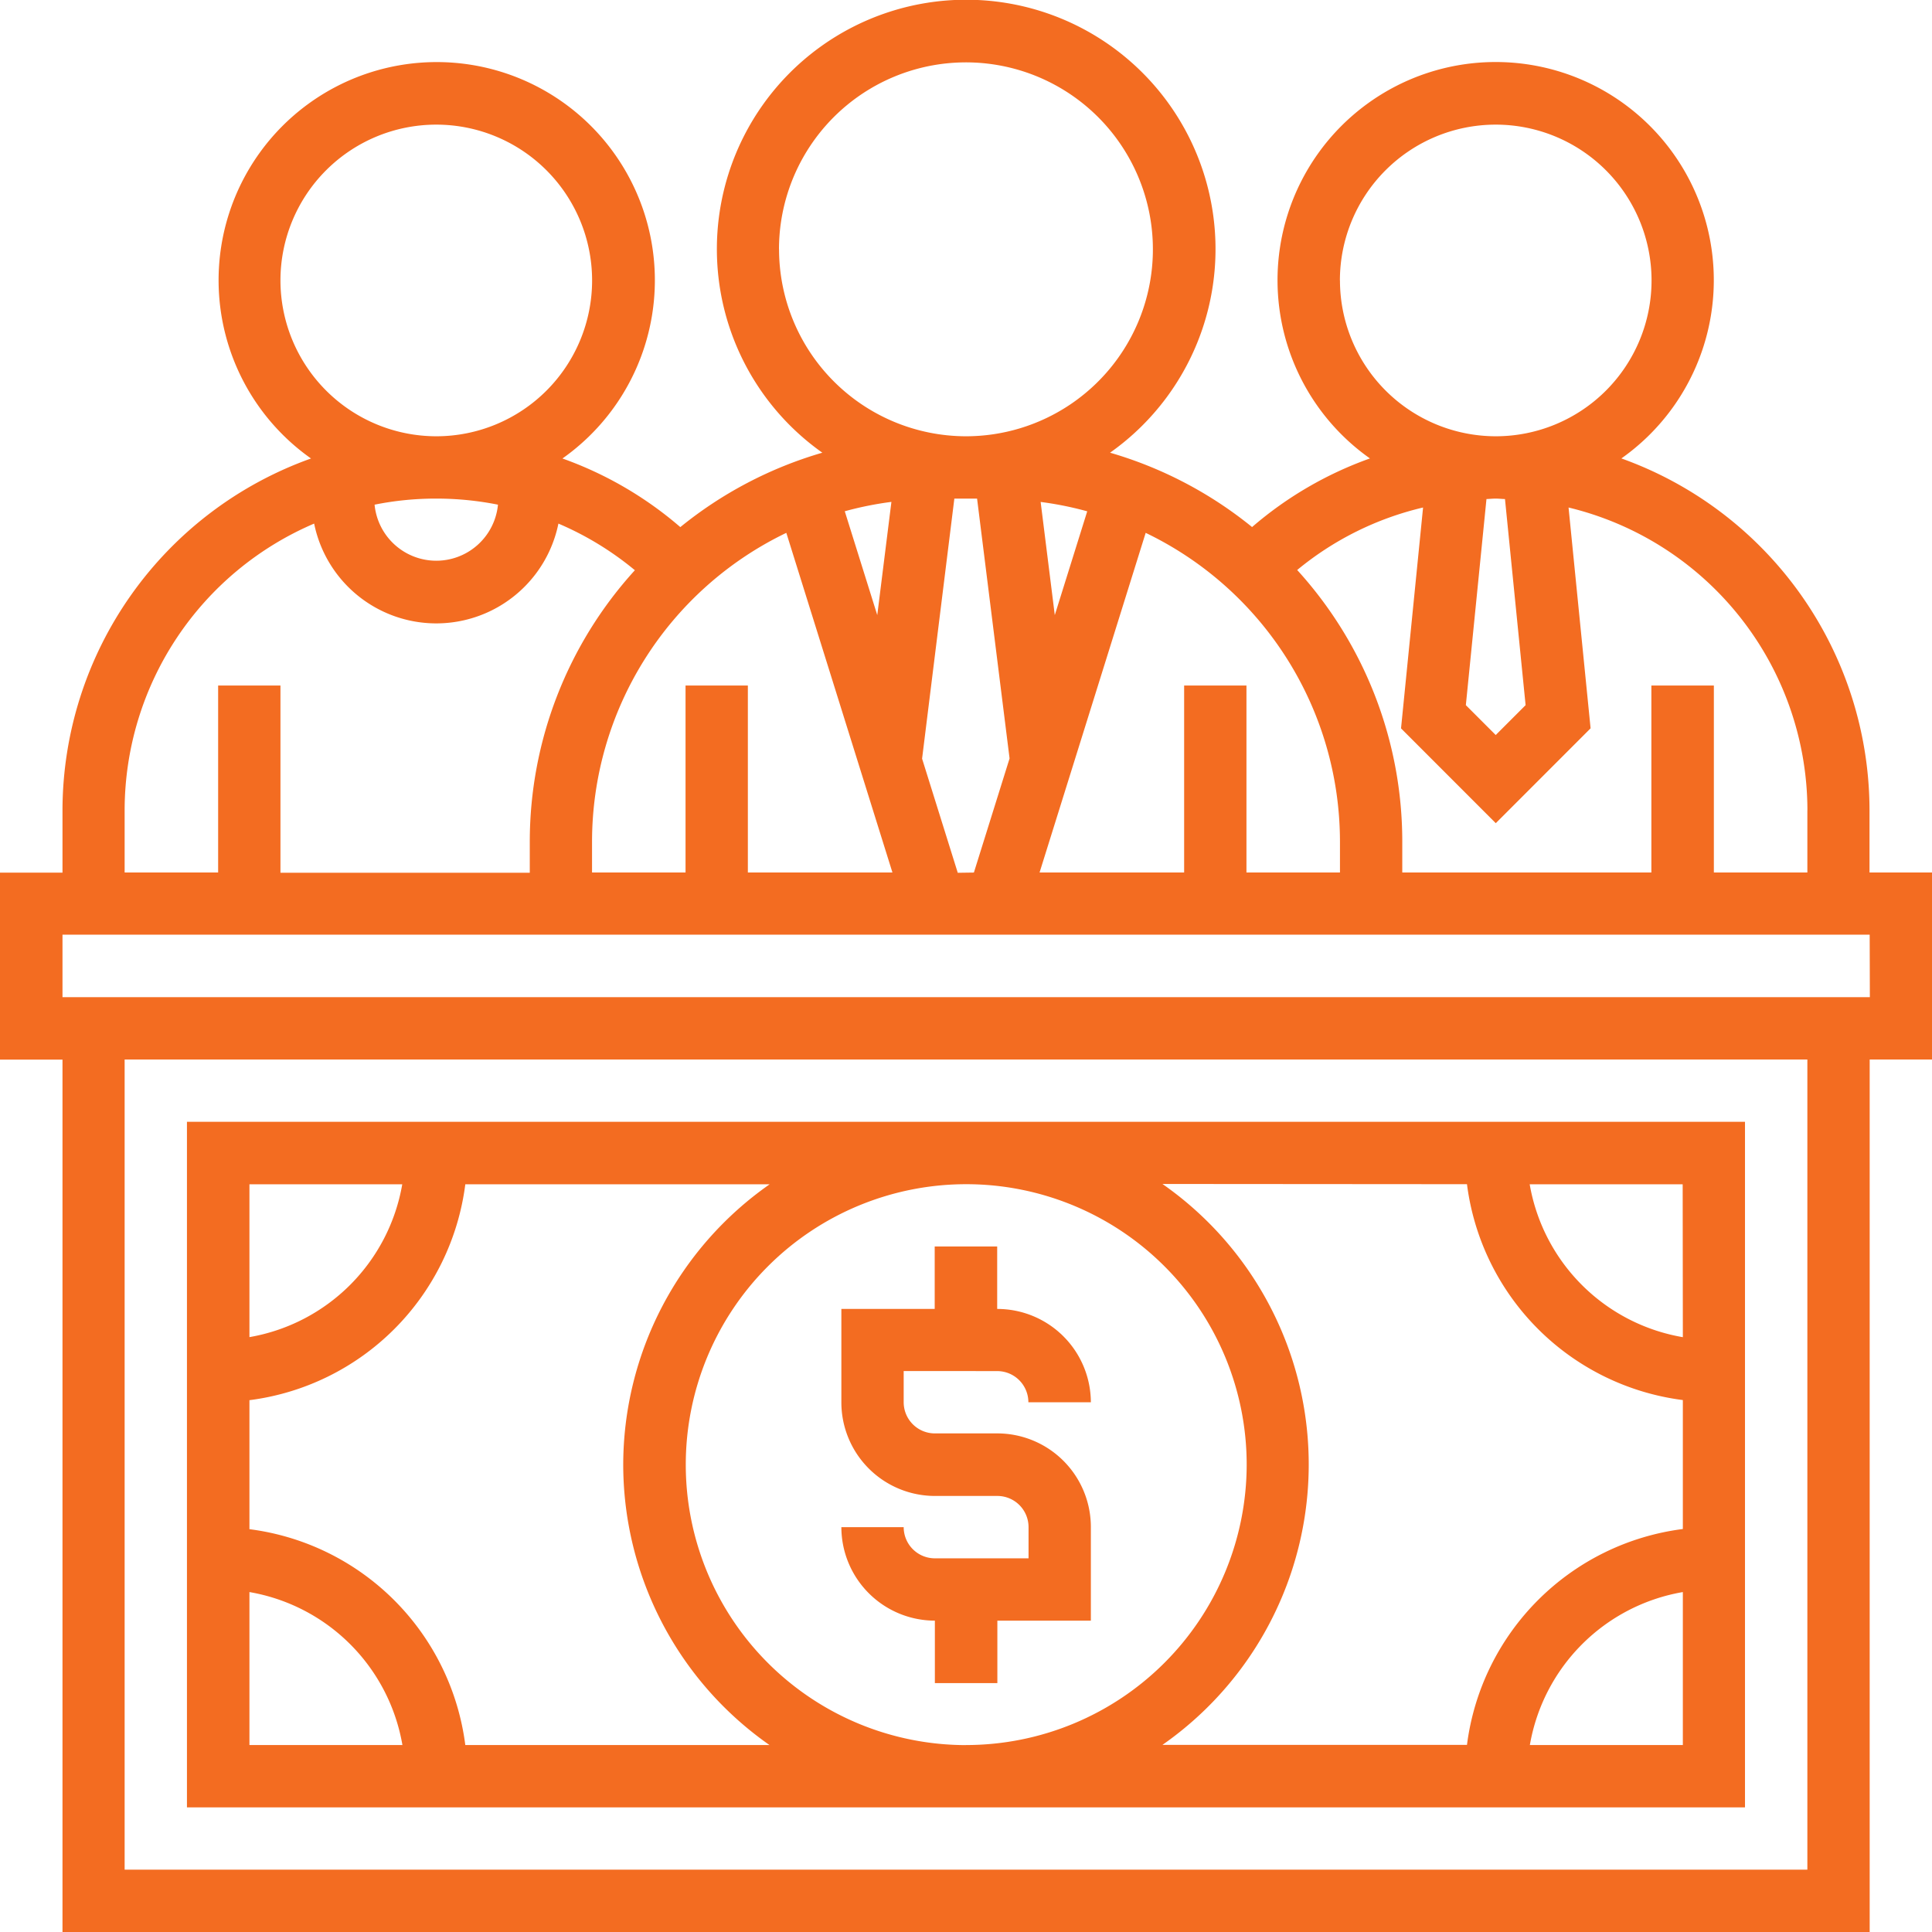 <svg xmlns="http://www.w3.org/2000/svg" width="34.01" height="34.01" viewBox="0 0 34.01 34.01">
  <g id="sponsor" transform="translate(-1 -1)">
    <path id="Path_1865" data-name="Path 1865" d="M30.743,43.194a.549.549,0,0,1,.549.549h1.1A1.648,1.648,0,0,0,30.743,42.1V41h-1.1v1.1H28v1.646a1.648,1.648,0,0,0,1.646,1.646h1.1a.549.549,0,0,1,.549.549v.549H29.646a.549.549,0,0,1-.549-.549H28a1.648,1.648,0,0,0,1.646,1.646v1.1h1.1v-1.1h1.646V45.937a1.648,1.648,0,0,0-1.646-1.646h-1.1a.549.549,0,0,1-.549-.549v-.549Z" transform="translate(-12.189 -18.058)" fill="#f36c21"/>
    <path id="Path_1866" data-name="Path 1866" d="M34.427,49.068V37H7V49.068ZM8.1,45.278a3.3,3.3,0,0,1,2.693,2.693H8.1Zm22.54,2.693a3.3,3.3,0,0,1,2.693-2.693v2.693Zm2.693-7.18A3.3,3.3,0,0,1,30.637,38.1H33.33Zm-3.8-2.693a4.392,4.392,0,0,0,3.8,3.8v2.27a4.392,4.392,0,0,0-3.8,3.8H24.172a6.02,6.02,0,0,0,0-9.874Zm-8.815,9.874a4.937,4.937,0,1,1,4.937-4.937A4.942,4.942,0,0,1,20.714,47.971ZM14.68,43.034a6.028,6.028,0,0,0,2.575,4.937H11.9a4.392,4.392,0,0,0-3.8-3.8V41.9a4.392,4.392,0,0,0,3.8-3.8h5.357A6.03,6.03,0,0,0,14.68,43.034ZM10.79,38.1A3.3,3.3,0,0,1,8.1,40.79V38.1Z" transform="translate(-2.709 -16.252)" fill="#f36c21"/>
    <path id="Path_1867" data-name="Path 1867" d="M35.01,16.359h-1.1v-1.1A6.587,6.587,0,0,0,29.542,9.07a3.84,3.84,0,1,0-4.426,0,6.519,6.519,0,0,0-2.075,1.208,7.109,7.109,0,0,0-2.5-1.309,4.389,4.389,0,1,0-5.065,0,7.113,7.113,0,0,0-2.5,1.31,6.519,6.519,0,0,0-2.075-1.208,3.84,3.84,0,1,0-4.426,0A6.587,6.587,0,0,0,2.1,15.262v1.1H1v3.291H2.1V35.01H33.913V19.651h1.1Zm-2.194-1.1v1.1H31.17V13.068h-1.1v3.291H25.685v-.549a7.1,7.1,0,0,0-1.85-4.776,5.426,5.426,0,0,1,2.216-1.1l-.388,3.888,1.668,1.669L29,13.821l-.388-3.887a5.491,5.491,0,0,1,4.205,5.329ZM21.845,13.068v3.291H19.3l1.868-5.979a6.035,6.035,0,0,1,3.42,5.43v.549H22.942V13.068Zm-8.777,0v3.291H11.422v-.549a6.036,6.036,0,0,1,3.42-5.43l1.868,5.979H14.165V13.068ZM15.871,10a5.97,5.97,0,0,1,.821-.165l-.249,1.993Zm1.989,6.364-.628-2.009L17.8,9.777h.4l.572,4.574-.628,2.009Zm1.708-4.536-.249-1.992a5.946,5.946,0,0,1,.82.165ZM27.33,9.777c.055,0,.108.007.163.008l.363,3.628-.526.526-.526-.526.363-3.628C27.222,9.783,27.275,9.777,27.33,9.777Zm-2.743-3.84A2.743,2.743,0,1,1,27.33,8.68,2.746,2.746,0,0,1,24.588,5.937Zm-9.874-.549A3.291,3.291,0,1,1,18,8.68,3.295,3.295,0,0,1,14.714,5.388ZM8.68,9.777a5.533,5.533,0,0,1,1.086.107,1.091,1.091,0,0,1-2.172,0A5.451,5.451,0,0,1,8.68,9.777ZM5.937,5.937A2.743,2.743,0,1,1,8.68,8.68,2.746,2.746,0,0,1,5.937,5.937ZM3.194,15.262A5.493,5.493,0,0,1,6.53,10.217a2.194,2.194,0,0,0,4.3,0,5.457,5.457,0,0,1,1.346.821,7.1,7.1,0,0,0-1.85,4.776v.549H5.937V13.068H4.84v3.291H3.194ZM32.816,33.913H3.194V19.651H32.816Zm1.1-15.359H2.1v-1.1H33.913Z" fill="#f36c21"/>
  </g>
</svg>
